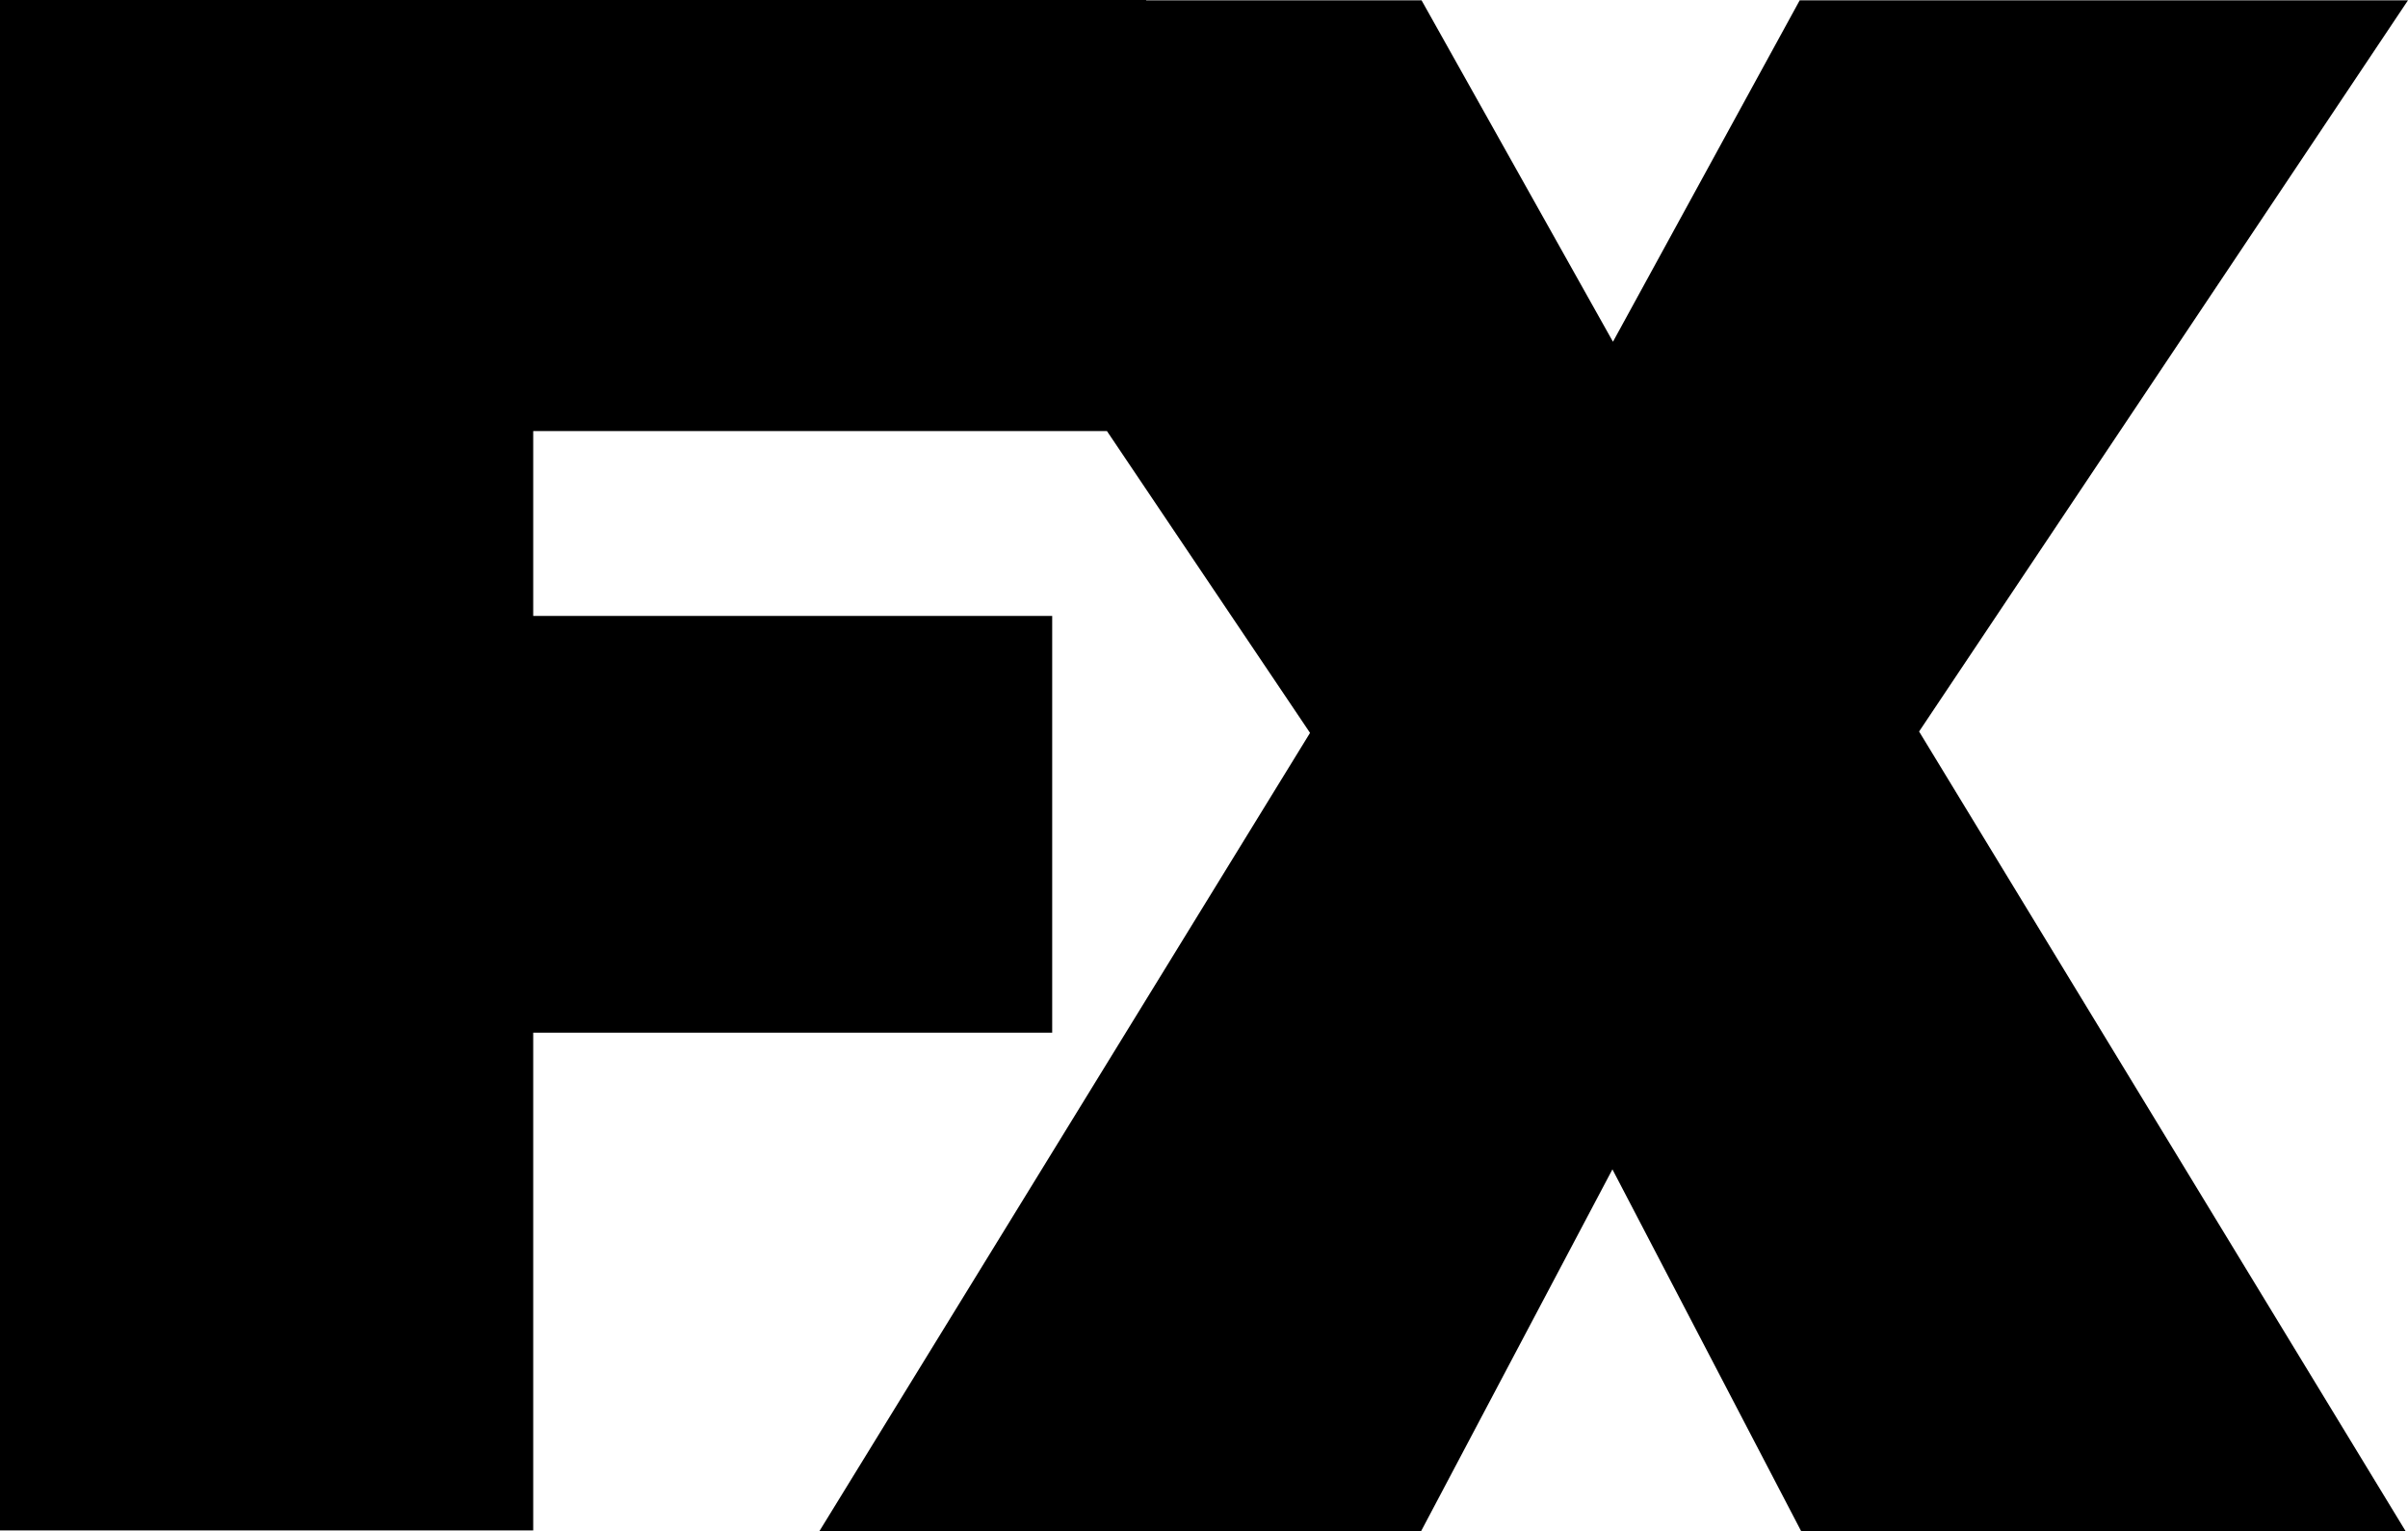 <svg height="20" viewBox="0 0 31.463 20" width="31.463" xmlns="http://www.w3.org/2000/svg"><path d="M31.463.004h-7.948l-2.44 4.46-2.501-4.46h-7.898l6.441 9.569L10.706 20h7.862l2.5-4.726L23.534 20h7.898L25.075 9.555zM0 0v19.99h6.967v-6.501h6.781V8.045H6.967V5.631h8.009V0z"/></svg>